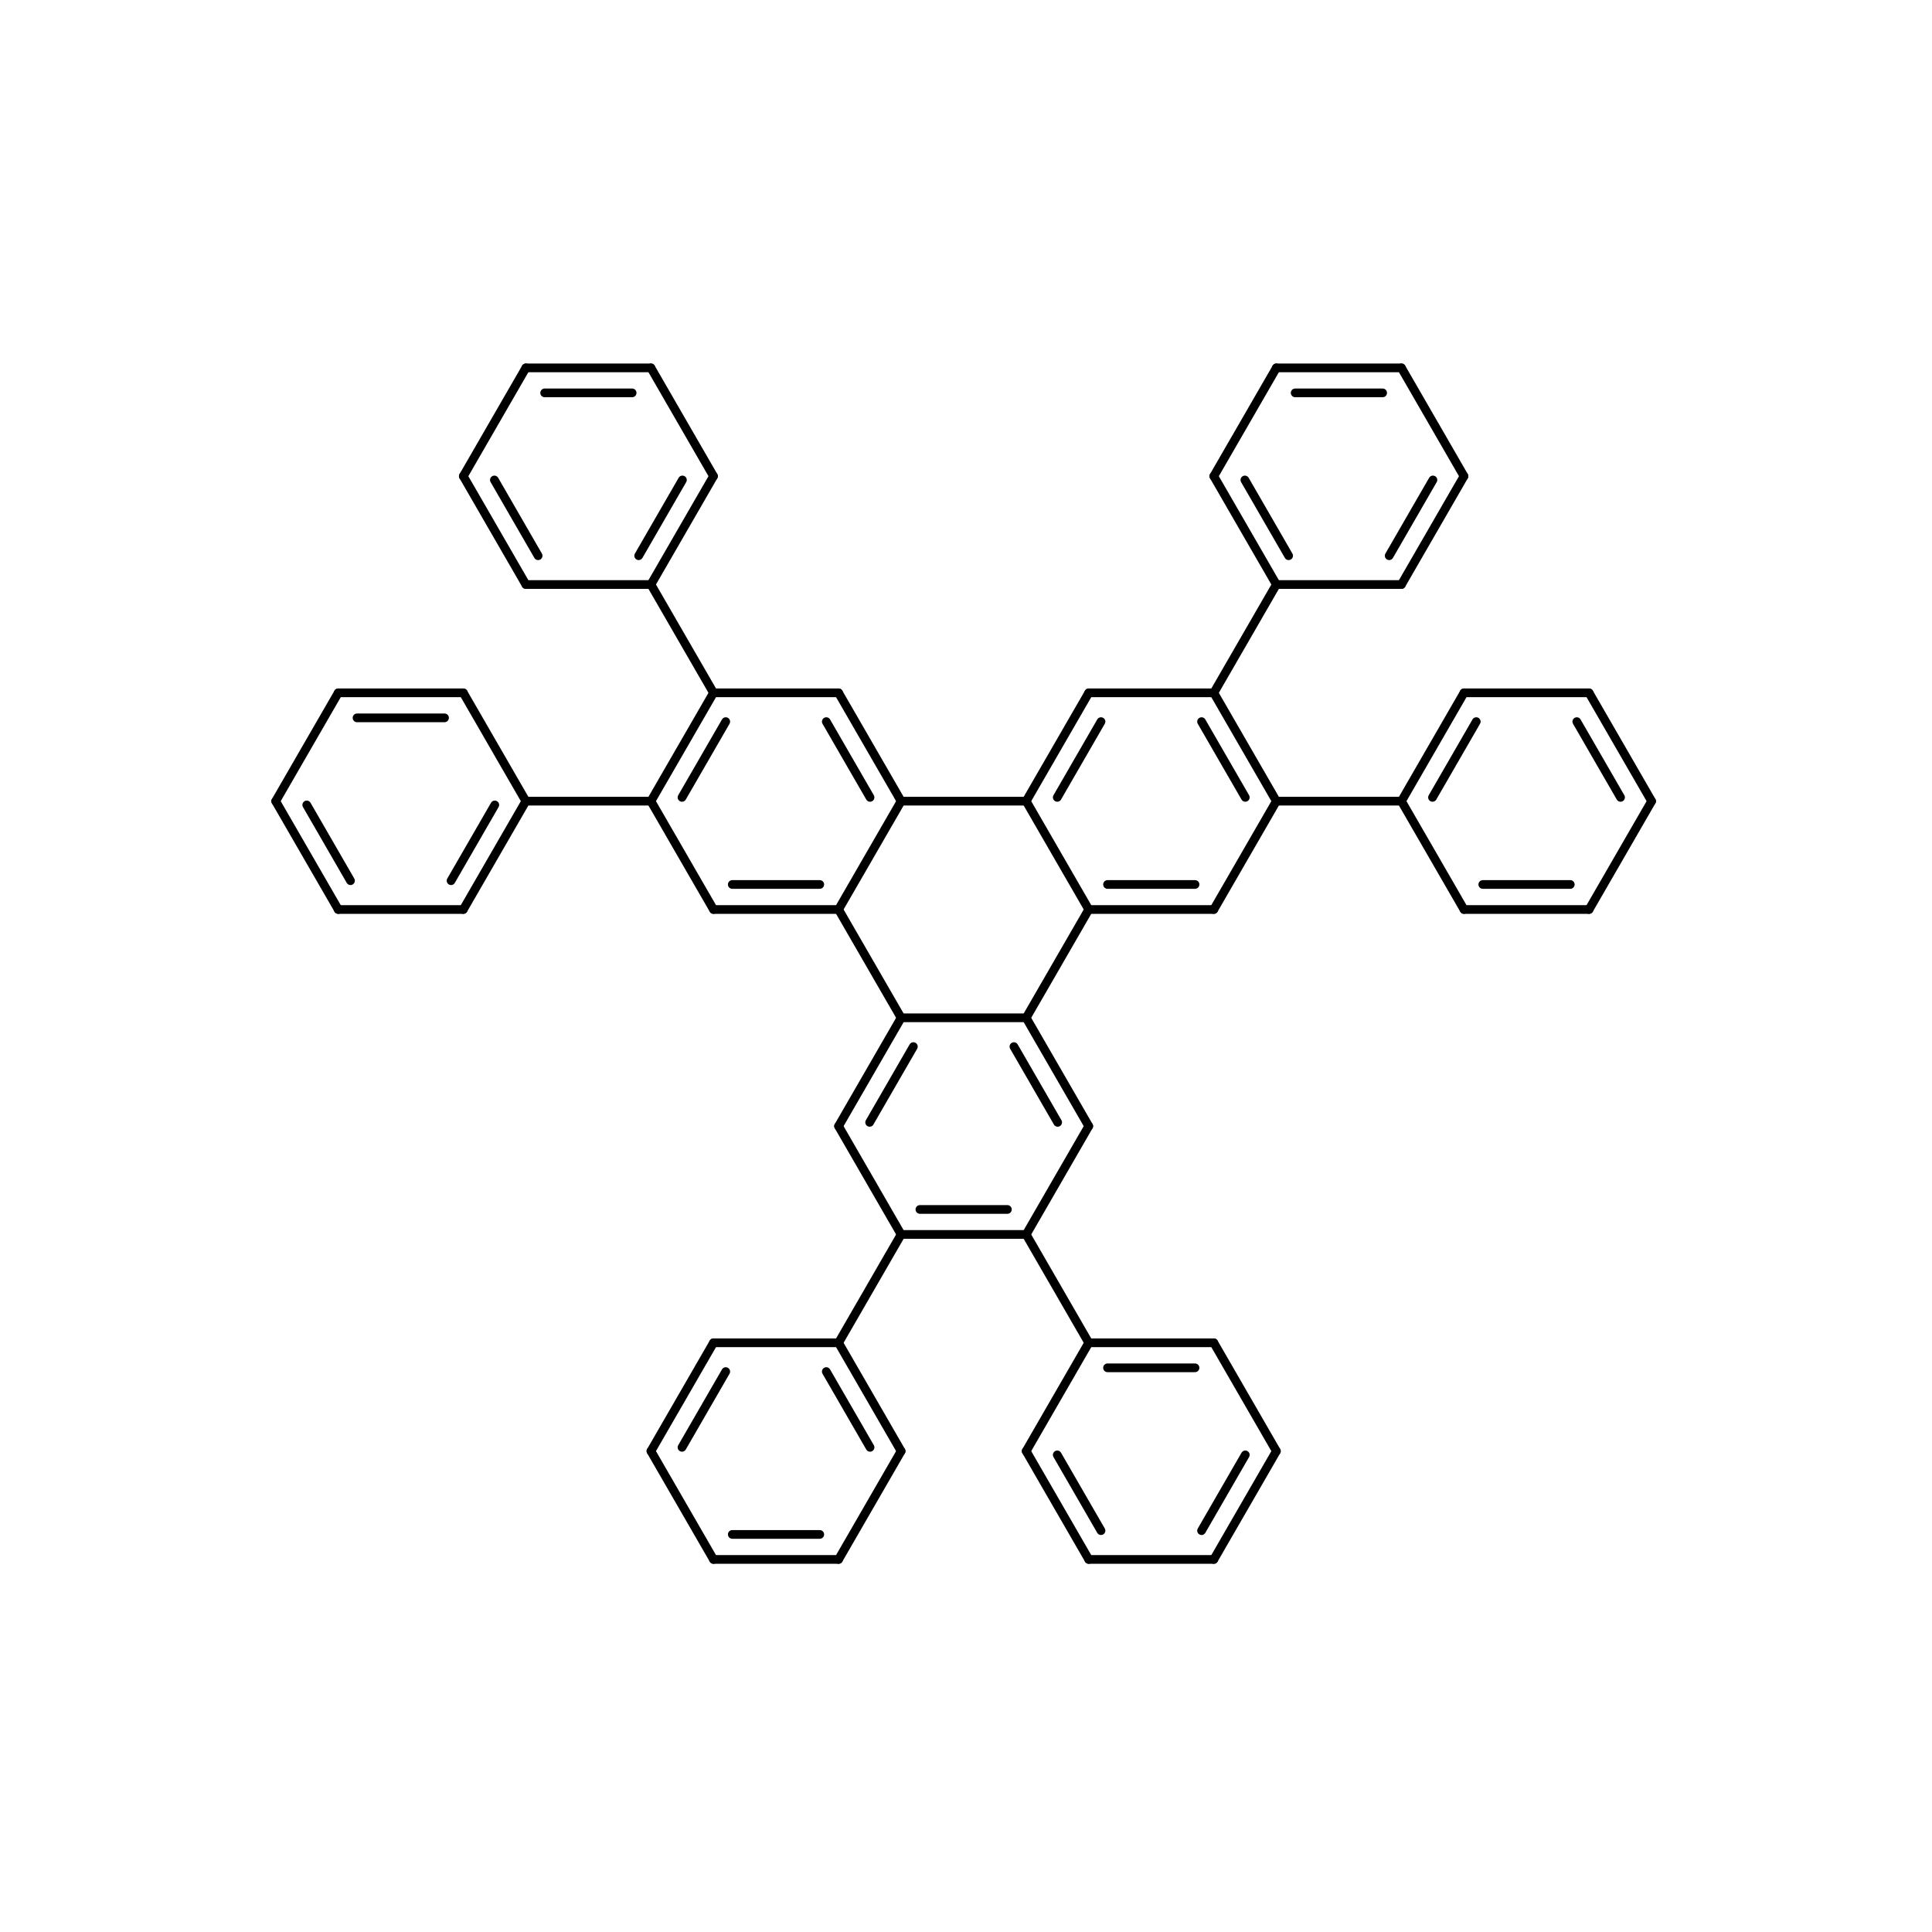 <?xml version="1.0"?>
<!DOCTYPE svg PUBLIC '-//W3C//DTD SVG 1.0//EN'
          'http://www.w3.org/TR/2001/REC-SVG-20010904/DTD/svg10.dtd'>
<svg fill-opacity="1" xmlns:xlink="http://www.w3.org/1999/xlink" color-rendering="auto" color-interpolation="auto" text-rendering="auto" stroke="black" stroke-linecap="square" width="200" stroke-miterlimit="10" shape-rendering="auto" stroke-opacity="1" fill="black" stroke-dasharray="none" font-weight="normal" stroke-width="1" height="200" xmlns="http://www.w3.org/2000/svg" font-family="'Dialog'" font-style="normal" stroke-linejoin="miter" font-size="12px" stroke-dashoffset="0" image-rendering="auto"
><!--Generated by Marvin with Batik SVG Generator
MolSource:
<?xml version="1.0" encoding="UTF-8"?><cml xmlns="http://www.chemaxon.com" xmlns:xsi="http://www.w3.org/2001/XMLSchema-instance" xsi:schemaLocation="http://www.chemaxon.com/marvin/schema/mrvSchema_20_20_0.xsd" version="ChemAxon file format v20.20.0, generated by v21.10.0">
<MDocument><MChemicalStruct><molecule molID="m1"><atomArray atomID="a1 a2 a3 a4 a5 a6 a7 a8 a9 a10 a11 a12 a13 a14 a15 a16 a17 a18 a19 a20 a21 a22 a23 a24 a25 a26 a27 a28 a29 a30 a31 a32 a33 a34 a35 a36 a37 a38 a39 a40 a41 a42 a43 a44 a45 a46 a47 a48 a49 a50 a51 a52 a53 a54" elementType="C C C C C C C C C C C C C C C C C C C C C C C C C C C C C C C C C C C C C C C C C C C C C C C C C C C C C C" x2="2.2547 3.7947 4.5647 3.7947 2.2547 1.4847 4.5647 3.7947 4.5647 6.1047 6.8747 6.1047 8.4147 9.1847 10.7247 11.4947 10.7247 11.4947 13.0347 13.8047 13.0347 11.4947 10.7247 9.1847 8.4147 9.1847 8.4147 9.1847 10.7247 11.4947 10.7247 9.1847 8.4147 6.8747 6.1047 6.8747 6.1047 6.8747 6.1047 4.5647 3.7947 4.5647 13.0347 13.8047 15.3447 16.1147 15.3447 13.8047 2.2547 1.4847 -0.0553 -0.8253 -0.0553 1.4847" y2="3.7947 3.7947 2.4610 1.1274 1.1274 2.4610 -0.2063 -1.5400 -2.8737 -2.8737 -1.5400 -0.2063 -1.5400 -0.2063 -0.2063 1.1274 2.4610 3.7947 3.7947 2.4610 1.1274 -1.5400 -2.8737 -2.8737 -4.2074 -5.5410 -6.8747 -8.2084 -8.2084 -9.5421 -10.8758 -10.8758 -9.5421 -6.8747 -5.5410 -4.2074 -8.2084 -9.5421 -10.8758 -10.8758 -9.5421 -8.2084 -1.5400 -0.2063 -0.2063 -1.5400 -2.8737 -2.8737 -1.5400 -2.8737 -2.8737 -1.5400 -0.2063 -0.2063"></atomArray><bondArray><bond id="b1" atomRefs2="a1 a2" order="2"></bond><bond id="b2" atomRefs2="a2 a3" order="1"></bond><bond id="b3" atomRefs2="a3 a4" order="2"></bond><bond id="b4" atomRefs2="a4 a5" order="1"></bond><bond id="b5" atomRefs2="a5 a6" order="2"></bond><bond id="b6" atomRefs2="a1 a6" order="1"></bond><bond id="b7" atomRefs2="a4 a7" order="1"></bond><bond id="b8" atomRefs2="a7 a8" order="2"></bond><bond id="b9" atomRefs2="a8 a9" order="1"></bond><bond id="b10" atomRefs2="a9 a10" order="2"></bond><bond id="b11" atomRefs2="a10 a11" order="1"></bond><bond id="b12" atomRefs2="a11 a12" order="2"></bond><bond id="b13" atomRefs2="a7 a12" order="1"></bond><bond id="b14" atomRefs2="a11 a13" order="1"></bond><bond id="b15" atomRefs2="a13 a14" order="2"></bond><bond id="b16" atomRefs2="a14 a15" order="1"></bond><bond id="b17" atomRefs2="a15 a16" order="1"></bond><bond id="b18" atomRefs2="a16 a17" order="2"></bond><bond id="b19" atomRefs2="a17 a18" order="1"></bond><bond id="b20" atomRefs2="a18 a19" order="2"></bond><bond id="b21" atomRefs2="a19 a20" order="1"></bond><bond id="b22" atomRefs2="a20 a21" order="2"></bond><bond id="b23" atomRefs2="a16 a21" order="1"></bond><bond id="b24" atomRefs2="a15 a22" order="2"></bond><bond id="b25" atomRefs2="a22 a23" order="1"></bond><bond id="b26" atomRefs2="a23 a24" order="2"></bond><bond id="b27" atomRefs2="a13 a24" order="1"></bond><bond id="b28" atomRefs2="a24 a25" order="1"></bond><bond id="b29" atomRefs2="a25 a26" order="2"></bond><bond id="b30" atomRefs2="a26 a27" order="1"></bond><bond id="b31" atomRefs2="a27 a28" order="1"></bond><bond id="b32" atomRefs2="a28 a29" order="2"></bond><bond id="b33" atomRefs2="a29 a30" order="1"></bond><bond id="b34" atomRefs2="a30 a31" order="2"></bond><bond id="b35" atomRefs2="a31 a32" order="1"></bond><bond id="b36" atomRefs2="a32 a33" order="2"></bond><bond id="b37" atomRefs2="a28 a33" order="1"></bond><bond id="b38" atomRefs2="a27 a34" order="2"></bond><bond id="b39" atomRefs2="a34 a35" order="1"></bond><bond id="b40" atomRefs2="a35 a36" order="2"></bond><bond id="b41" atomRefs2="a10 a36" order="1"></bond><bond id="b42" atomRefs2="a25 a36" order="1"></bond><bond id="b43" atomRefs2="a34 a37" order="1"></bond><bond id="b44" atomRefs2="a37 a38" order="2"></bond><bond id="b45" atomRefs2="a38 a39" order="1"></bond><bond id="b46" atomRefs2="a39 a40" order="2"></bond><bond id="b47" atomRefs2="a40 a41" order="1"></bond><bond id="b48" atomRefs2="a41 a42" order="2"></bond><bond id="b49" atomRefs2="a37 a42" order="1"></bond><bond id="b50" atomRefs2="a22 a43" order="1"></bond><bond id="b51" atomRefs2="a43 a44" order="2"></bond><bond id="b52" atomRefs2="a44 a45" order="1"></bond><bond id="b53" atomRefs2="a45 a46" order="2"></bond><bond id="b54" atomRefs2="a46 a47" order="1"></bond><bond id="b55" atomRefs2="a47 a48" order="2"></bond><bond id="b56" atomRefs2="a43 a48" order="1"></bond><bond id="b57" atomRefs2="a8 a49" order="1"></bond><bond id="b58" atomRefs2="a49 a50" order="2"></bond><bond id="b59" atomRefs2="a50 a51" order="1"></bond><bond id="b60" atomRefs2="a51 a52" order="2"></bond><bond id="b61" atomRefs2="a52 a53" order="1"></bond><bond id="b62" atomRefs2="a53 a54" order="2"></bond><bond id="b63" atomRefs2="a49 a54" order="1"></bond></bondArray></molecule></MChemicalStruct></MDocument>
</cml>
--><defs id="genericDefs"
  /><g
  ><defs id="231624194159-defs1"
    ><clipPath clipPathUnits="userSpaceOnUse" id="231624194993-clipPath1"
      ><path d="M0 0 L200 0 L200 200 L0 200 L0 0 Z"
      /></clipPath
    ></defs
    ><g text-rendering="geometricPrecision"
    ><path d="M54.437 37.631 C54.188 37.631 53.987 37.832 53.987 38.081 C53.987 38.33 54.188 38.531 54.437 38.531 L67.386 38.531 C67.634 38.531 67.836 38.33 67.836 38.081 C67.836 37.832 67.634 37.631 67.386 37.631 ZM56.382 40.221 C56.134 40.221 55.932 40.422 55.932 40.671 C55.932 40.919 56.134 41.121 56.382 41.121 L65.44 41.121 C65.689 41.121 65.89 40.919 65.89 40.671 C65.89 40.422 65.689 40.221 65.44 40.221 Z" stroke="none" clip-path="url(#231624194993-clipPath1)"
    /></g
    ><g text-rendering="geometricPrecision"
    ><path d="M66.996 38.306 L73.47 49.52 C73.594 49.735 73.87 49.809 74.085 49.685 C74.3 49.56 74.374 49.285 74.25 49.07 L67.775 37.856 C67.651 37.641 67.376 37.567 67.16 37.691 C66.945 37.816 66.871 38.091 66.996 38.306 Z" stroke="none" clip-path="url(#231624194993-clipPath1)"
    /></g
    ><g text-rendering="geometricPrecision"
    ><path d="M74.25 49.52 C74.374 49.305 74.3 49.029 74.085 48.905 C73.87 48.781 73.594 48.854 73.47 49.07 L66.996 60.284 C66.871 60.499 66.945 60.774 67.16 60.899 C67.376 61.023 67.651 60.949 67.775 60.734 ZM71.034 49.91 C71.159 49.694 71.085 49.419 70.87 49.295 C70.654 49.17 70.379 49.244 70.254 49.46 L65.726 57.304 C65.601 57.519 65.675 57.795 65.89 57.919 C66.106 58.043 66.381 57.97 66.505 57.754 Z" stroke="none" clip-path="url(#231624194993-clipPath1)"
    /></g
    ><g text-rendering="geometricPrecision"
    ><path d="M67.386 60.059 L54.437 60.059 C54.188 60.059 53.987 60.26 53.987 60.509 C53.987 60.757 54.188 60.959 54.437 60.959 L67.386 60.959 C67.634 60.959 67.836 60.757 67.836 60.509 C67.836 60.26 67.634 60.059 67.386 60.059 Z" stroke="none" clip-path="url(#231624194993-clipPath1)"
    /></g
    ><g text-rendering="geometricPrecision"
    ><path d="M54.047 60.734 C54.171 60.949 54.447 61.023 54.662 60.899 C54.877 60.774 54.951 60.499 54.827 60.284 L48.353 49.07 C48.228 48.854 47.953 48.781 47.737 48.905 C47.522 49.029 47.448 49.305 47.573 49.52 ZM55.317 57.754 C55.441 57.97 55.717 58.043 55.932 57.919 C56.148 57.795 56.221 57.519 56.097 57.304 L51.568 49.46 C51.444 49.244 51.168 49.17 50.953 49.295 C50.738 49.419 50.664 49.694 50.788 49.91 Z" stroke="none" clip-path="url(#231624194993-clipPath1)"
    /></g
    ><g text-rendering="geometricPrecision"
    ><path d="M54.047 37.856 L47.573 49.07 C47.448 49.285 47.522 49.56 47.737 49.685 C47.953 49.809 48.228 49.735 48.353 49.52 L54.827 38.306 C54.951 38.091 54.877 37.816 54.662 37.691 C54.447 37.567 54.171 37.641 54.047 37.856 Z" stroke="none" clip-path="url(#231624194993-clipPath1)"
    /></g
    ><g text-rendering="geometricPrecision"
    ><path d="M66.996 60.734 L73.47 71.948 C73.594 72.163 73.87 72.237 74.085 72.112 C74.3 71.988 74.374 71.713 74.25 71.497 L67.775 60.284 C67.651 60.068 67.376 59.994 67.16 60.119 C66.945 60.243 66.871 60.518 66.996 60.734 Z" stroke="none" clip-path="url(#231624194993-clipPath1)"
    /></g
    ><g text-rendering="geometricPrecision"
    ><path d="M75.52 74.927 C75.644 74.712 75.57 74.437 75.355 74.312 C75.14 74.188 74.864 74.262 74.74 74.477 L70.211 82.321 C70.087 82.537 70.161 82.812 70.376 82.936 C70.591 83.061 70.867 82.987 70.991 82.772 ZM74.25 71.948 C74.374 71.732 74.3 71.457 74.085 71.333 C73.87 71.208 73.594 71.282 73.47 71.497 L66.996 82.711 C66.871 82.927 66.945 83.202 67.16 83.326 C67.376 83.451 67.651 83.377 67.775 83.162 Z" stroke="none" clip-path="url(#231624194993-clipPath1)"
    /></g
    ><g text-rendering="geometricPrecision"
    ><path d="M66.996 83.162 L73.47 94.375 C73.594 94.591 73.87 94.665 74.085 94.54 C74.3 94.416 74.374 94.141 74.25 93.925 L67.775 82.711 C67.651 82.496 67.376 82.422 67.16 82.546 C66.945 82.671 66.871 82.946 66.996 83.162 Z" stroke="none" clip-path="url(#231624194993-clipPath1)"
    /></g
    ><g text-rendering="geometricPrecision"
    ><path d="M75.805 91.11 C75.557 91.11 75.355 91.312 75.355 91.561 C75.355 91.809 75.557 92.011 75.805 92.011 L84.863 92.011 C85.112 92.011 85.313 91.809 85.313 91.561 C85.313 91.312 85.112 91.11 84.863 91.11 ZM73.86 93.7 C73.611 93.7 73.41 93.901 73.41 94.15 C73.41 94.399 73.611 94.6 73.86 94.6 L86.808 94.6 C87.057 94.6 87.259 94.399 87.259 94.15 C87.259 93.901 87.057 93.7 86.808 93.7 Z" stroke="none" clip-path="url(#231624194993-clipPath1)"
    /></g
    ><g text-rendering="geometricPrecision"
    ><path d="M87.198 94.375 L93.673 83.162 C93.797 82.946 93.723 82.671 93.508 82.546 C93.293 82.422 93.017 82.496 92.893 82.711 L86.419 93.925 C86.294 94.141 86.368 94.416 86.583 94.54 C86.799 94.665 87.074 94.591 87.198 94.375 Z" stroke="none" clip-path="url(#231624194993-clipPath1)"
    /></g
    ><g text-rendering="geometricPrecision"
    ><path d="M89.677 82.772 C89.802 82.987 90.077 83.061 90.293 82.936 C90.508 82.812 90.582 82.537 90.457 82.321 L85.928 74.477 C85.804 74.262 85.529 74.188 85.313 74.312 C85.098 74.437 85.024 74.712 85.148 74.927 ZM92.893 83.162 C93.017 83.377 93.293 83.451 93.508 83.326 C93.723 83.202 93.797 82.927 93.673 82.711 L87.198 71.497 C87.074 71.282 86.799 71.208 86.583 71.333 C86.368 71.457 86.294 71.732 86.419 71.948 Z" stroke="none" clip-path="url(#231624194993-clipPath1)"
    /></g
    ><g text-rendering="geometricPrecision"
    ><path d="M73.86 72.173 L86.808 72.173 C87.057 72.173 87.259 71.971 87.259 71.722 C87.259 71.474 87.057 71.272 86.808 71.272 L73.86 71.272 C73.611 71.272 73.41 71.474 73.41 71.722 C73.41 71.971 73.611 72.173 73.86 72.173 Z" stroke="none" clip-path="url(#231624194993-clipPath1)"
    /></g
    ><g text-rendering="geometricPrecision"
    ><path d="M93.283 83.387 L106.231 83.387 C106.48 83.387 106.682 83.185 106.682 82.936 C106.682 82.688 106.48 82.486 106.231 82.486 L93.283 82.486 C93.034 82.486 92.833 82.688 92.833 82.936 C92.833 83.185 93.034 83.387 93.283 83.387 Z" stroke="none" clip-path="url(#231624194993-clipPath1)"
    /></g
    ><g text-rendering="geometricPrecision"
    ><path d="M105.841 82.711 C105.717 82.927 105.791 83.202 106.006 83.326 C106.222 83.451 106.497 83.377 106.621 83.162 L113.096 71.948 C113.22 71.732 113.146 71.457 112.931 71.333 C112.716 71.208 112.44 71.282 112.316 71.497 ZM109.057 82.321 C108.933 82.537 109.006 82.812 109.222 82.936 C109.437 83.061 109.713 82.987 109.837 82.772 L114.366 74.927 C114.49 74.712 114.416 74.437 114.201 74.312 C113.986 74.188 113.71 74.262 113.586 74.477 Z" stroke="none" clip-path="url(#231624194993-clipPath1)"
    /></g
    ><g text-rendering="geometricPrecision"
    ><path d="M112.706 72.173 L125.654 72.173 C125.903 72.173 126.105 71.971 126.105 71.722 C126.105 71.474 125.903 71.272 125.654 71.272 L112.706 71.272 C112.457 71.272 112.255 71.474 112.255 71.722 C112.255 71.971 112.457 72.173 112.706 72.173 Z" stroke="none" clip-path="url(#231624194993-clipPath1)"
    /></g
    ><g text-rendering="geometricPrecision"
    ><path d="M126.044 71.948 L132.519 60.734 C132.643 60.518 132.569 60.243 132.354 60.119 C132.138 59.994 131.863 60.068 131.739 60.284 L125.264 71.497 C125.14 71.713 125.214 71.988 125.429 72.112 C125.645 72.237 125.92 72.163 126.044 71.948 Z" stroke="none" clip-path="url(#231624194993-clipPath1)"
    /></g
    ><g text-rendering="geometricPrecision"
    ><path d="M131.739 60.734 C131.863 60.949 132.138 61.023 132.354 60.899 C132.569 60.774 132.643 60.499 132.519 60.284 L126.044 49.07 C125.92 48.854 125.645 48.781 125.429 48.905 C125.214 49.029 125.14 49.305 125.264 49.52 ZM133.009 57.754 C133.133 57.97 133.409 58.043 133.624 57.919 C133.839 57.795 133.913 57.519 133.789 57.304 L129.26 49.46 C129.135 49.244 128.86 49.17 128.645 49.295 C128.429 49.419 128.356 49.694 128.48 49.91 Z" stroke="none" clip-path="url(#231624194993-clipPath1)"
    /></g
    ><g text-rendering="geometricPrecision"
    ><path d="M126.044 49.52 L132.519 38.306 C132.643 38.091 132.569 37.816 132.354 37.691 C132.138 37.567 131.863 37.641 131.739 37.856 L125.264 49.07 C125.14 49.285 125.214 49.56 125.429 49.685 C125.645 49.809 125.92 49.735 126.044 49.52 Z" stroke="none" clip-path="url(#231624194993-clipPath1)"
    /></g
    ><g text-rendering="geometricPrecision"
    ><path d="M132.129 37.631 C131.88 37.631 131.679 37.832 131.679 38.081 C131.679 38.33 131.88 38.531 132.129 38.531 L145.077 38.531 C145.326 38.531 145.528 38.33 145.528 38.081 C145.528 37.832 145.326 37.631 145.077 37.631 ZM134.074 40.221 C133.825 40.221 133.624 40.422 133.624 40.671 C133.624 40.919 133.825 41.121 134.074 41.121 L143.132 41.121 C143.381 41.121 143.582 40.919 143.582 40.671 C143.582 40.422 143.381 40.221 143.132 40.221 Z" stroke="none" clip-path="url(#231624194993-clipPath1)"
    /></g
    ><g text-rendering="geometricPrecision"
    ><path d="M144.687 38.306 L151.162 49.52 C151.286 49.735 151.561 49.809 151.777 49.685 C151.992 49.56 152.066 49.285 151.941 49.07 L145.467 37.856 C145.343 37.641 145.068 37.567 144.852 37.691 C144.637 37.816 144.563 38.091 144.687 38.306 Z" stroke="none" clip-path="url(#231624194993-clipPath1)"
    /></g
    ><g text-rendering="geometricPrecision"
    ><path d="M151.941 49.52 C152.066 49.305 151.992 49.029 151.777 48.905 C151.561 48.781 151.286 48.854 151.162 49.07 L144.687 60.284 C144.563 60.499 144.637 60.774 144.852 60.899 C145.068 61.023 145.343 60.949 145.467 60.734 ZM148.726 49.91 C148.85 49.694 148.777 49.419 148.561 49.295 C148.346 49.17 148.071 49.244 147.946 49.46 L143.417 57.304 C143.293 57.519 143.367 57.795 143.582 57.919 C143.798 58.043 144.073 57.97 144.197 57.754 Z" stroke="none" clip-path="url(#231624194993-clipPath1)"
    /></g
    ><g text-rendering="geometricPrecision"
    ><path d="M132.129 60.959 L145.077 60.959 C145.326 60.959 145.528 60.757 145.528 60.509 C145.528 60.26 145.326 60.059 145.077 60.059 L132.129 60.059 C131.88 60.059 131.679 60.26 131.679 60.509 C131.679 60.757 131.88 60.959 132.129 60.959 Z" stroke="none" clip-path="url(#231624194993-clipPath1)"
    /></g
    ><g text-rendering="geometricPrecision"
    ><path d="M126.044 71.497 C125.92 71.282 125.645 71.208 125.429 71.333 C125.214 71.457 125.14 71.732 125.264 71.948 L131.739 83.162 C131.863 83.377 132.138 83.451 132.354 83.326 C132.569 83.202 132.643 82.927 132.519 82.711 ZM124.774 74.477 C124.65 74.262 124.375 74.188 124.159 74.312 C123.944 74.437 123.87 74.712 123.994 74.927 L128.523 82.772 C128.648 82.987 128.923 83.061 129.138 82.936 C129.354 82.812 129.428 82.537 129.303 82.321 Z" stroke="none" clip-path="url(#231624194993-clipPath1)"
    /></g
    ><g text-rendering="geometricPrecision"
    ><path d="M131.739 82.711 L125.264 93.925 C125.14 94.141 125.214 94.416 125.429 94.54 C125.645 94.665 125.92 94.591 126.044 94.375 L132.519 83.162 C132.643 82.946 132.569 82.671 132.354 82.546 C132.138 82.422 131.863 82.496 131.739 82.711 Z" stroke="none" clip-path="url(#231624194993-clipPath1)"
    /></g
    ><g text-rendering="geometricPrecision"
    ><path d="M125.654 94.6 C125.903 94.6 126.105 94.399 126.105 94.15 C126.105 93.901 125.903 93.7 125.654 93.7 L112.706 93.7 C112.457 93.7 112.255 93.901 112.255 94.15 C112.255 94.399 112.457 94.6 112.706 94.6 ZM123.709 92.011 C123.958 92.011 124.159 91.809 124.159 91.561 C124.159 91.312 123.958 91.11 123.709 91.11 L114.651 91.11 C114.403 91.11 114.201 91.312 114.201 91.561 C114.201 91.809 114.403 92.011 114.651 92.011 Z" stroke="none" clip-path="url(#231624194993-clipPath1)"
    /></g
    ><g text-rendering="geometricPrecision"
    ><path d="M105.841 83.162 L112.316 94.375 C112.44 94.591 112.716 94.665 112.931 94.54 C113.146 94.416 113.22 94.141 113.096 93.925 L106.621 82.711 C106.497 82.496 106.222 82.422 106.006 82.546 C105.791 82.671 105.717 82.946 105.841 83.162 Z" stroke="none" clip-path="url(#231624194993-clipPath1)"
    /></g
    ><g text-rendering="geometricPrecision"
    ><path d="M112.316 93.925 L105.841 105.139 C105.717 105.354 105.791 105.63 106.006 105.754 C106.222 105.878 106.497 105.805 106.621 105.589 L113.096 94.375 C113.22 94.16 113.146 93.885 112.931 93.76 C112.716 93.636 112.44 93.71 112.316 93.925 Z" stroke="none" clip-path="url(#231624194993-clipPath1)"
    /></g
    ><g text-rendering="geometricPrecision"
    ><path d="M106.621 105.139 C106.497 104.924 106.222 104.85 106.006 104.974 C105.791 105.099 105.717 105.374 105.841 105.589 L112.316 116.803 C112.44 117.018 112.716 117.092 112.931 116.968 C113.146 116.844 113.22 116.568 113.096 116.353 ZM105.351 108.119 C105.227 107.903 104.952 107.829 104.736 107.954 C104.521 108.078 104.447 108.353 104.572 108.569 L109.1 116.413 C109.225 116.629 109.5 116.702 109.715 116.578 C109.931 116.454 110.005 116.178 109.88 115.963 Z" stroke="none" clip-path="url(#231624194993-clipPath1)"
    /></g
    ><g text-rendering="geometricPrecision"
    ><path d="M112.316 116.353 L105.841 127.567 C105.717 127.782 105.791 128.057 106.006 128.182 C106.222 128.306 106.497 128.232 106.621 128.017 L113.096 116.803 C113.22 116.588 113.146 116.312 112.931 116.188 C112.716 116.064 112.44 116.137 112.316 116.353 Z" stroke="none" clip-path="url(#231624194993-clipPath1)"
    /></g
    ><g text-rendering="geometricPrecision"
    ><path d="M105.841 128.017 L112.316 139.231 C112.44 139.446 112.716 139.52 112.931 139.395 C113.146 139.271 113.22 138.996 113.096 138.78 L106.621 127.567 C106.497 127.351 106.222 127.278 106.006 127.402 C105.791 127.526 105.717 127.802 105.841 128.017 Z" stroke="none" clip-path="url(#231624194993-clipPath1)"
    /></g
    ><g text-rendering="geometricPrecision"
    ><path d="M112.706 138.555 C112.457 138.555 112.255 138.757 112.255 139.006 C112.255 139.254 112.457 139.456 112.706 139.456 L125.654 139.456 C125.903 139.456 126.105 139.254 126.105 139.006 C126.105 138.757 125.903 138.555 125.654 138.555 ZM114.651 141.145 C114.403 141.145 114.201 141.347 114.201 141.595 C114.201 141.844 114.403 142.046 114.651 142.046 L123.709 142.046 C123.958 142.046 124.159 141.844 124.159 141.595 C124.159 141.347 123.958 141.145 123.709 141.145 Z" stroke="none" clip-path="url(#231624194993-clipPath1)"
    /></g
    ><g text-rendering="geometricPrecision"
    ><path d="M125.264 139.231 L131.739 150.445 C131.863 150.66 132.138 150.734 132.354 150.609 C132.569 150.485 132.643 150.21 132.519 149.994 L126.044 138.78 C125.92 138.565 125.645 138.491 125.429 138.616 C125.214 138.74 125.14 139.015 125.264 139.231 Z" stroke="none" clip-path="url(#231624194993-clipPath1)"
    /></g
    ><g text-rendering="geometricPrecision"
    ><path d="M132.519 150.445 C132.643 150.229 132.569 149.954 132.354 149.829 C132.138 149.705 131.863 149.779 131.739 149.994 L125.264 161.208 C125.14 161.423 125.214 161.699 125.429 161.823 C125.645 161.947 125.92 161.874 126.044 161.658 ZM129.303 150.834 C129.428 150.619 129.354 150.344 129.138 150.219 C128.923 150.095 128.648 150.169 128.523 150.384 L123.994 158.228 C123.87 158.444 123.944 158.719 124.159 158.844 C124.375 158.968 124.65 158.894 124.774 158.679 Z" stroke="none" clip-path="url(#231624194993-clipPath1)"
    /></g
    ><g text-rendering="geometricPrecision"
    ><path d="M125.654 160.983 L112.706 160.983 C112.457 160.983 112.255 161.185 112.255 161.433 C112.255 161.682 112.457 161.883 112.706 161.883 L125.654 161.883 C125.903 161.883 126.105 161.682 126.105 161.433 C126.105 161.185 125.903 160.983 125.654 160.983 Z" stroke="none" clip-path="url(#231624194993-clipPath1)"
    /></g
    ><g text-rendering="geometricPrecision"
    ><path d="M112.316 161.658 C112.44 161.874 112.716 161.947 112.931 161.823 C113.146 161.699 113.22 161.423 113.096 161.208 L106.621 149.994 C106.497 149.779 106.222 149.705 106.006 149.829 C105.791 149.954 105.717 150.229 105.841 150.445 ZM113.586 158.679 C113.71 158.894 113.986 158.968 114.201 158.844 C114.416 158.719 114.49 158.444 114.366 158.228 L109.837 150.384 C109.713 150.169 109.437 150.095 109.222 150.219 C109.006 150.344 108.933 150.619 109.057 150.834 Z" stroke="none" clip-path="url(#231624194993-clipPath1)"
    /></g
    ><g text-rendering="geometricPrecision"
    ><path d="M112.316 138.78 L105.841 149.994 C105.717 150.21 105.791 150.485 106.006 150.609 C106.222 150.734 106.497 150.66 106.621 150.445 L113.096 139.231 C113.22 139.015 113.146 138.74 112.931 138.616 C112.716 138.491 112.44 138.565 112.316 138.78 Z" stroke="none" clip-path="url(#231624194993-clipPath1)"
    /></g
    ><g text-rendering="geometricPrecision"
    ><path d="M106.231 128.242 C106.48 128.242 106.682 128.04 106.682 127.792 C106.682 127.543 106.48 127.341 106.231 127.341 L93.283 127.341 C93.034 127.341 92.833 127.543 92.833 127.792 C92.833 128.04 93.034 128.242 93.283 128.242 ZM104.286 125.652 C104.535 125.652 104.736 125.451 104.736 125.202 C104.736 124.953 104.535 124.752 104.286 124.752 L95.228 124.752 C94.98 124.752 94.778 124.953 94.778 125.202 C94.778 125.451 94.98 125.652 95.228 125.652 Z" stroke="none" clip-path="url(#231624194993-clipPath1)"
    /></g
    ><g text-rendering="geometricPrecision"
    ><path d="M93.673 127.567 L87.198 116.353 C87.074 116.137 86.799 116.064 86.583 116.188 C86.368 116.312 86.294 116.588 86.419 116.803 L92.893 128.017 C93.017 128.232 93.293 128.306 93.508 128.182 C93.723 128.057 93.797 127.782 93.673 127.567 Z" stroke="none" clip-path="url(#231624194993-clipPath1)"
    /></g
    ><g text-rendering="geometricPrecision"
    ><path d="M86.419 116.353 C86.294 116.568 86.368 116.844 86.583 116.968 C86.799 117.092 87.074 117.018 87.198 116.803 L93.673 105.589 C93.797 105.374 93.723 105.099 93.508 104.974 C93.293 104.85 93.017 104.924 92.893 105.139 ZM89.634 115.963 C89.51 116.178 89.584 116.454 89.799 116.578 C90.014 116.702 90.29 116.629 90.414 116.413 L94.943 108.569 C95.067 108.353 94.993 108.078 94.778 107.954 C94.563 107.829 94.287 107.903 94.163 108.119 Z" stroke="none" clip-path="url(#231624194993-clipPath1)"
    /></g
    ><g text-rendering="geometricPrecision"
    ><path d="M86.419 94.375 L92.893 105.589 C93.017 105.805 93.293 105.878 93.508 105.754 C93.723 105.63 93.797 105.354 93.673 105.139 L87.198 93.925 C87.074 93.71 86.799 93.636 86.583 93.76 C86.368 93.885 86.294 94.16 86.419 94.375 Z" stroke="none" clip-path="url(#231624194993-clipPath1)"
    /></g
    ><g text-rendering="geometricPrecision"
    ><path d="M106.231 104.914 L93.283 104.914 C93.034 104.914 92.833 105.115 92.833 105.364 C92.833 105.613 93.034 105.814 93.283 105.814 L106.231 105.814 C106.48 105.814 106.682 105.613 106.682 105.364 C106.682 105.115 106.48 104.914 106.231 104.914 Z" stroke="none" clip-path="url(#231624194993-clipPath1)"
    /></g
    ><g text-rendering="geometricPrecision"
    ><path d="M92.893 127.567 L86.419 138.78 C86.294 138.996 86.368 139.271 86.583 139.395 C86.799 139.52 87.074 139.446 87.198 139.231 L93.673 128.017 C93.797 127.802 93.723 127.526 93.508 127.402 C93.293 127.278 93.017 127.351 92.893 127.567 Z" stroke="none" clip-path="url(#231624194993-clipPath1)"
    /></g
    ><g text-rendering="geometricPrecision"
    ><path d="M87.198 138.78 C87.074 138.565 86.799 138.491 86.583 138.616 C86.368 138.74 86.294 139.015 86.419 139.231 L92.893 150.445 C93.017 150.66 93.293 150.734 93.508 150.609 C93.723 150.485 93.797 150.21 93.673 149.994 ZM85.928 141.76 C85.804 141.545 85.529 141.471 85.313 141.595 C85.098 141.72 85.024 141.995 85.148 142.21 L89.677 150.055 C89.802 150.27 90.077 150.344 90.293 150.219 C90.508 150.095 90.582 149.82 90.457 149.604 Z" stroke="none" clip-path="url(#231624194993-clipPath1)"
    /></g
    ><g text-rendering="geometricPrecision"
    ><path d="M92.893 149.994 L86.419 161.208 C86.294 161.423 86.368 161.699 86.583 161.823 C86.799 161.947 87.074 161.874 87.198 161.658 L93.673 150.445 C93.797 150.229 93.723 149.954 93.508 149.829 C93.293 149.705 93.017 149.779 92.893 149.994 Z" stroke="none" clip-path="url(#231624194993-clipPath1)"
    /></g
    ><g text-rendering="geometricPrecision"
    ><path d="M86.808 161.883 C87.057 161.883 87.259 161.682 87.259 161.433 C87.259 161.185 87.057 160.983 86.808 160.983 L73.86 160.983 C73.611 160.983 73.41 161.185 73.41 161.433 C73.41 161.682 73.611 161.883 73.86 161.883 ZM84.863 159.294 C85.112 159.294 85.313 159.092 85.313 158.844 C85.313 158.595 85.112 158.393 84.863 158.393 L75.805 158.393 C75.557 158.393 75.355 158.595 75.355 158.844 C75.355 159.092 75.557 159.294 75.805 159.294 Z" stroke="none" clip-path="url(#231624194993-clipPath1)"
    /></g
    ><g text-rendering="geometricPrecision"
    ><path d="M74.25 161.208 L67.775 149.994 C67.651 149.779 67.376 149.705 67.16 149.829 C66.945 149.954 66.871 150.229 66.996 150.445 L73.47 161.658 C73.594 161.874 73.87 161.947 74.085 161.823 C74.3 161.699 74.374 161.423 74.25 161.208 Z" stroke="none" clip-path="url(#231624194993-clipPath1)"
    /></g
    ><g text-rendering="geometricPrecision"
    ><path d="M66.996 149.994 C66.871 150.21 66.945 150.485 67.16 150.609 C67.376 150.734 67.651 150.66 67.775 150.445 L74.25 139.231 C74.374 139.015 74.3 138.74 74.085 138.616 C73.87 138.491 73.594 138.565 73.47 138.78 ZM70.211 149.604 C70.087 149.82 70.161 150.095 70.376 150.219 C70.591 150.344 70.867 150.27 70.991 150.055 L75.52 142.21 C75.644 141.995 75.57 141.72 75.355 141.595 C75.14 141.471 74.864 141.545 74.74 141.76 Z" stroke="none" clip-path="url(#231624194993-clipPath1)"
    /></g
    ><g text-rendering="geometricPrecision"
    ><path d="M86.808 138.555 L73.86 138.555 C73.611 138.555 73.41 138.757 73.41 139.006 C73.41 139.254 73.611 139.456 73.86 139.456 L86.808 139.456 C87.057 139.456 87.259 139.254 87.259 139.006 C87.259 138.757 87.057 138.555 86.808 138.555 Z" stroke="none" clip-path="url(#231624194993-clipPath1)"
    /></g
    ><g text-rendering="geometricPrecision"
    ><path d="M132.129 83.387 L145.077 83.387 C145.326 83.387 145.528 83.185 145.528 82.936 C145.528 82.688 145.326 82.486 145.077 82.486 L132.129 82.486 C131.88 82.486 131.679 82.688 131.679 82.936 C131.679 83.185 131.88 83.387 132.129 83.387 Z" stroke="none" clip-path="url(#231624194993-clipPath1)"
    /></g
    ><g text-rendering="geometricPrecision"
    ><path d="M144.687 82.711 C144.563 82.927 144.637 83.202 144.852 83.326 C145.068 83.451 145.343 83.377 145.467 83.162 L151.941 71.948 C152.066 71.732 151.992 71.457 151.777 71.333 C151.561 71.208 151.286 71.282 151.162 71.497 ZM147.903 82.321 C147.779 82.537 147.852 82.812 148.068 82.936 C148.283 83.061 148.558 82.987 148.683 82.772 L153.212 74.927 C153.336 74.712 153.262 74.437 153.047 74.312 C152.831 74.188 152.556 74.262 152.432 74.477 Z" stroke="none" clip-path="url(#231624194993-clipPath1)"
    /></g
    ><g text-rendering="geometricPrecision"
    ><path d="M151.552 72.173 L164.5 72.173 C164.749 72.173 164.951 71.971 164.951 71.722 C164.951 71.474 164.749 71.272 164.5 71.272 L151.552 71.272 C151.303 71.272 151.101 71.474 151.101 71.722 C151.101 71.971 151.303 72.173 151.552 72.173 Z" stroke="none" clip-path="url(#231624194993-clipPath1)"
    /></g
    ><g text-rendering="geometricPrecision"
    ><path d="M164.89 71.497 C164.766 71.282 164.49 71.208 164.275 71.333 C164.06 71.457 163.986 71.732 164.11 71.948 L170.585 83.162 C170.709 83.377 170.984 83.451 171.2 83.326 C171.415 83.202 171.489 82.927 171.364 82.711 ZM163.62 74.477 C163.496 74.262 163.22 74.188 163.005 74.312 C162.79 74.437 162.716 74.712 162.84 74.927 L167.369 82.772 C167.494 82.987 167.769 83.061 167.984 82.936 C168.2 82.812 168.273 82.537 168.149 82.321 Z" stroke="none" clip-path="url(#231624194993-clipPath1)"
    /></g
    ><g text-rendering="geometricPrecision"
    ><path d="M170.585 82.711 L164.11 93.925 C163.986 94.141 164.06 94.416 164.275 94.54 C164.49 94.665 164.766 94.591 164.89 94.375 L171.364 83.162 C171.489 82.946 171.415 82.671 171.2 82.546 C170.984 82.422 170.709 82.496 170.585 82.711 Z" stroke="none" clip-path="url(#231624194993-clipPath1)"
    /></g
    ><g text-rendering="geometricPrecision"
    ><path d="M164.5 94.6 C164.749 94.6 164.951 94.399 164.951 94.15 C164.951 93.901 164.749 93.7 164.5 93.7 L151.552 93.7 C151.303 93.7 151.101 93.901 151.101 94.15 C151.101 94.399 151.303 94.6 151.552 94.6 ZM162.555 92.011 C162.804 92.011 163.005 91.809 163.005 91.561 C163.005 91.312 162.804 91.11 162.555 91.11 L153.497 91.11 C153.248 91.11 153.047 91.312 153.047 91.561 C153.047 91.809 153.248 92.011 153.497 92.011 Z" stroke="none" clip-path="url(#231624194993-clipPath1)"
    /></g
    ><g text-rendering="geometricPrecision"
    ><path d="M144.687 83.162 L151.162 94.375 C151.286 94.591 151.561 94.665 151.777 94.54 C151.992 94.416 152.066 94.141 151.941 93.925 L145.467 82.711 C145.343 82.496 145.068 82.422 144.852 82.546 C144.637 82.671 144.563 82.946 144.687 83.162 Z" stroke="none" clip-path="url(#231624194993-clipPath1)"
    /></g
    ><g text-rendering="geometricPrecision"
    ><path d="M67.386 82.486 L54.437 82.486 C54.188 82.486 53.987 82.688 53.987 82.936 C53.987 83.185 54.188 83.387 54.437 83.387 L67.386 83.387 C67.634 83.387 67.836 83.185 67.836 82.936 C67.836 82.688 67.634 82.486 67.386 82.486 Z" stroke="none" clip-path="url(#231624194993-clipPath1)"
    /></g
    ><g text-rendering="geometricPrecision"
    ><path d="M54.827 83.162 C54.951 82.946 54.877 82.671 54.662 82.546 C54.447 82.422 54.171 82.496 54.047 82.711 L47.573 93.925 C47.448 94.141 47.522 94.416 47.737 94.54 C47.953 94.665 48.228 94.591 48.353 94.375 ZM51.611 83.551 C51.736 83.336 51.662 83.061 51.447 82.936 C51.231 82.812 50.956 82.886 50.832 83.101 L46.303 90.945 C46.178 91.161 46.252 91.436 46.468 91.561 C46.683 91.685 46.958 91.611 47.083 91.396 Z" stroke="none" clip-path="url(#231624194993-clipPath1)"
    /></g
    ><g text-rendering="geometricPrecision"
    ><path d="M47.963 93.7 L35.014 93.7 C34.765 93.7 34.564 93.901 34.564 94.15 C34.564 94.399 34.765 94.6 35.014 94.6 L47.963 94.6 C48.211 94.6 48.413 94.399 48.413 94.15 C48.413 93.901 48.211 93.7 47.963 93.7 Z" stroke="none" clip-path="url(#231624194993-clipPath1)"
    /></g
    ><g text-rendering="geometricPrecision"
    ><path d="M34.624 94.375 C34.748 94.591 35.024 94.665 35.239 94.54 C35.455 94.416 35.528 94.141 35.404 93.925 L28.93 82.711 C28.805 82.496 28.53 82.422 28.315 82.546 C28.099 82.671 28.025 82.946 28.15 83.162 ZM35.894 91.396 C36.019 91.611 36.294 91.685 36.509 91.561 C36.725 91.436 36.798 91.161 36.674 90.945 L32.145 83.101 C32.021 82.886 31.745 82.812 31.53 82.936 C31.315 83.061 31.241 83.336 31.365 83.551 Z" stroke="none" clip-path="url(#231624194993-clipPath1)"
    /></g
    ><g text-rendering="geometricPrecision"
    ><path d="M28.93 83.162 L35.404 71.948 C35.528 71.732 35.455 71.457 35.239 71.333 C35.024 71.208 34.748 71.282 34.624 71.497 L28.15 82.711 C28.025 82.927 28.099 83.202 28.315 83.326 C28.53 83.451 28.805 83.377 28.93 83.162 Z" stroke="none" clip-path="url(#231624194993-clipPath1)"
    /></g
    ><g text-rendering="geometricPrecision"
    ><path d="M35.014 71.272 C34.765 71.272 34.564 71.474 34.564 71.722 C34.564 71.971 34.765 72.173 35.014 72.173 L47.963 72.173 C48.211 72.173 48.413 71.971 48.413 71.722 C48.413 71.474 48.211 71.272 47.963 71.272 ZM36.959 73.862 C36.711 73.862 36.509 74.064 36.509 74.312 C36.509 74.561 36.711 74.763 36.959 74.763 L46.017 74.763 C46.266 74.763 46.468 74.561 46.468 74.312 C46.468 74.064 46.266 73.862 46.017 73.862 Z" stroke="none" clip-path="url(#231624194993-clipPath1)"
    /></g
    ><g text-rendering="geometricPrecision"
    ><path d="M54.827 82.711 L48.353 71.497 C48.228 71.282 47.953 71.208 47.737 71.333 C47.522 71.457 47.448 71.732 47.573 71.948 L54.047 83.162 C54.171 83.377 54.447 83.451 54.662 83.326 C54.877 83.202 54.951 82.927 54.827 82.711 Z" stroke="none" clip-path="url(#231624194993-clipPath1)"
    /></g
  ></g
></svg
>

